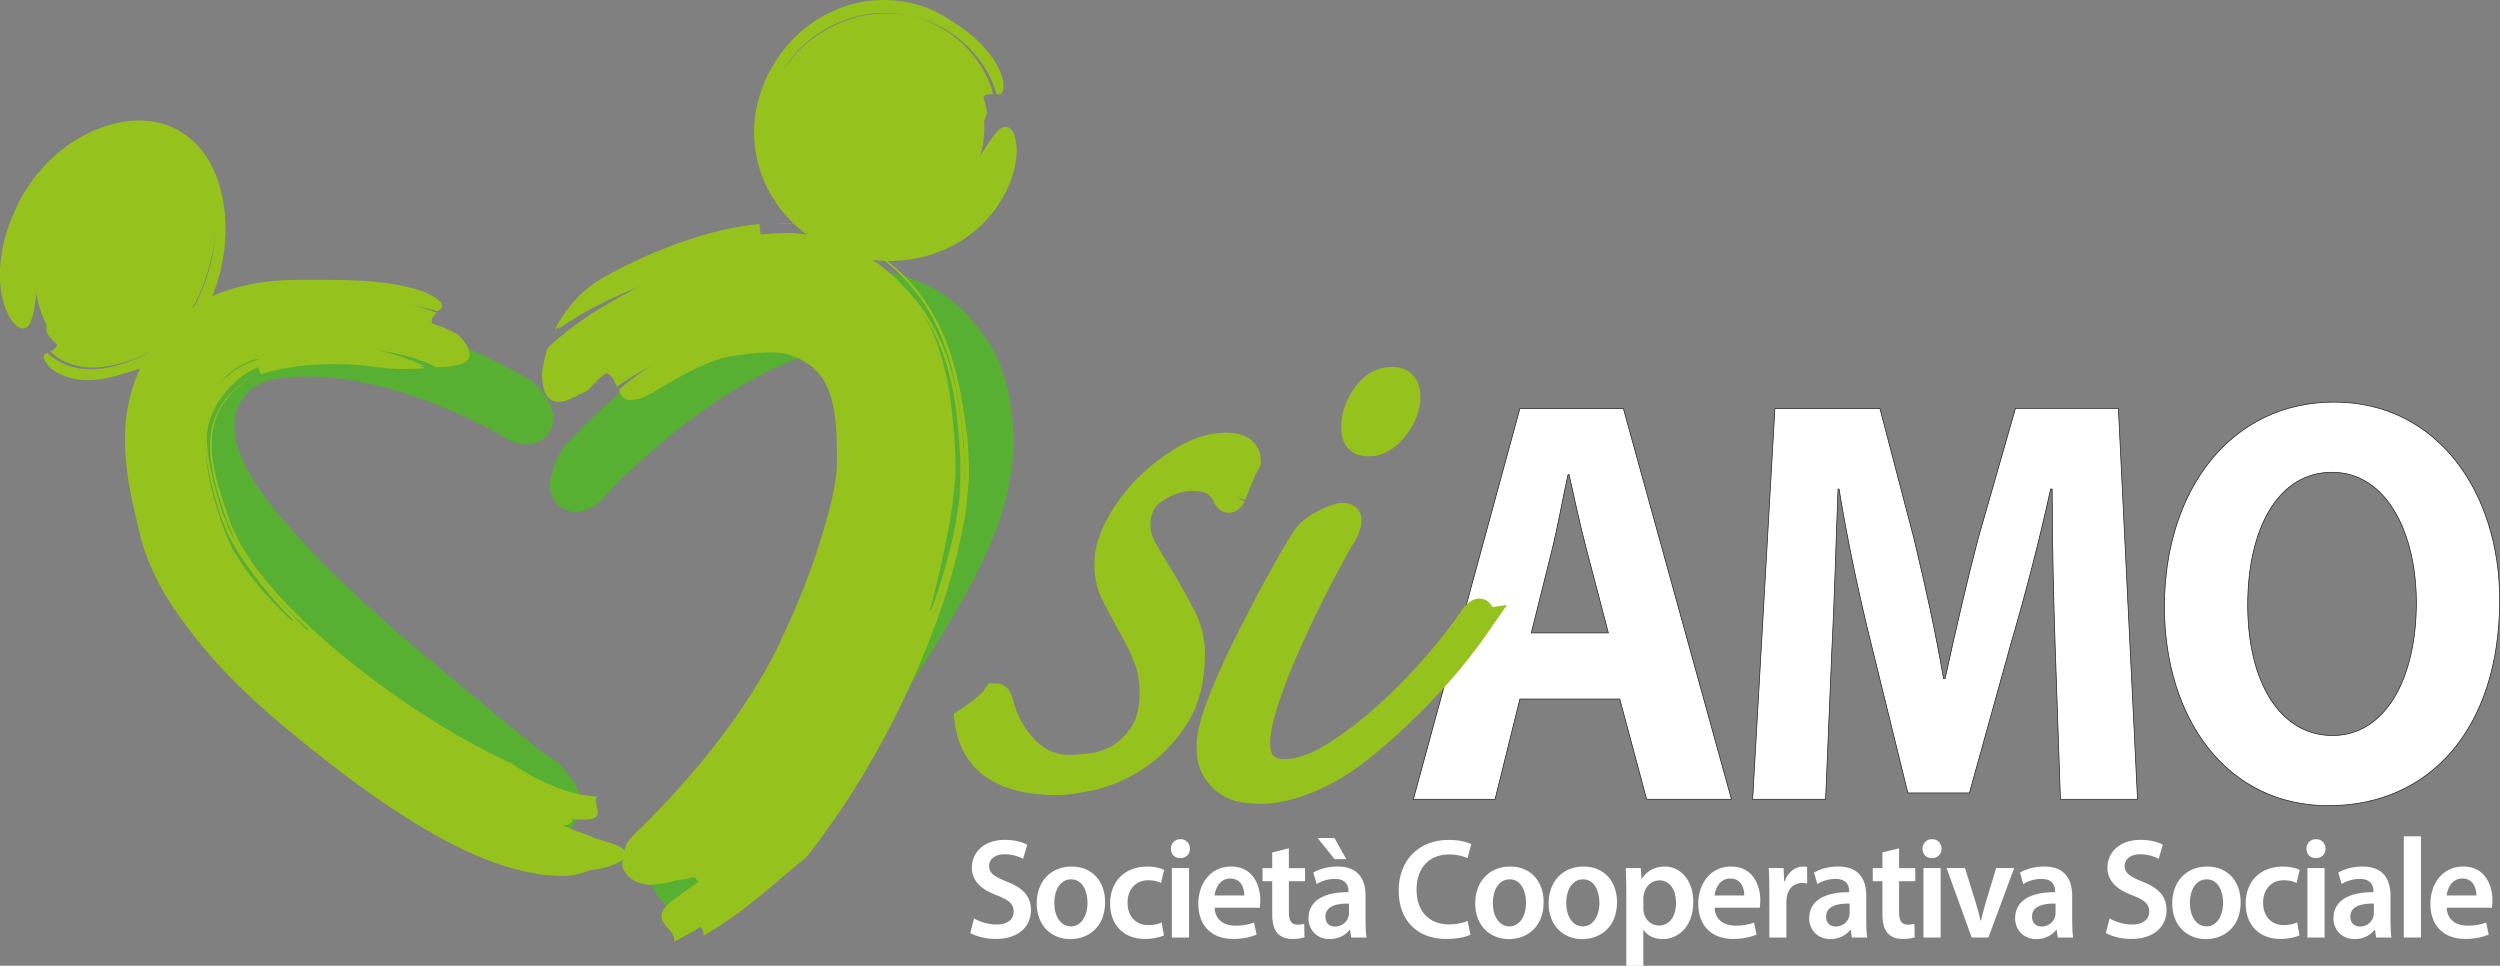 <?xml version="1.0" encoding="UTF-8"?>
<svg id="Livello_2" data-name="Livello 2" xmlns="http://www.w3.org/2000/svg" viewBox="0 0 934.24 360.9">
  <rect x="0" y="0" width="934.24" height="360.9" fill="#808080" stroke="none"/>
  <defs>
    <style>
      .cls-1 {
        stroke: #1d1d1b;
        stroke-width: .26px;
      }

      .cls-1, .cls-2 {
        fill: #fff;
      }

      .cls-3, .cls-4 {
        fill: #96c21e;
      }

      .cls-4 {
        stroke: #96c21e;
        stroke-width: 10px;
      }

      .cls-5 {
        fill: #57b031;
      }
    </style>
  </defs>
  <g id="Livello_1-2" data-name="Livello 1">
    <g>
      <path class="cls-1" d="M567.98,261.21l-9.28,37.49h-30.54l39.82-146.05h38.66l40.4,146.05h-31.7l-10.05-37.49h-37.31ZM601.04,236.51l-8.12-30.99c-2.32-8.67-4.64-19.5-6.57-28.17h-.39c-1.93,8.67-3.87,19.72-5.99,28.17l-7.73,30.99h28.8Z"/>
      <path class="cls-1" d="M768.05,242.79c-.58-17.55-1.16-38.79-1.16-60.02h-.58c-4.06,18.63-9.47,39.44-14.5,56.56l-15.85,56.99h-23l-13.92-56.56c-4.25-17.12-8.7-37.92-11.79-56.99h-.39c-.77,19.72-1.35,42.25-2.32,60.46l-2.32,55.47h-27.26l8.31-146.05h39.24l12.76,48.75c4.06,16.9,8.12,35.1,11.02,52.22h.58c3.67-16.9,8.12-36.19,12.37-52.44l13.92-48.54h38.47l7.15,146.05h-28.8l-1.93-55.91Z"/>
      <path class="cls-1" d="M934.11,224.16c0,47.89-25.9,76.92-63.99,76.92s-61.28-32.72-61.28-74.33c0-43.77,24.94-76.49,63.41-76.49s61.86,33.59,61.86,73.89ZM839.96,226.11c0,28.6,11.99,48.75,31.7,48.75s31.32-21.24,31.32-49.62c0-26.22-11.21-48.75-31.51-48.75s-31.51,21.24-31.51,49.62Z"/>
    </g>
    <path class="cls-4" d="M460.7,185.07c-.99,1.87-1.82,2.06-2.48.57-1.99-4.84-6.14-7.24-12.44-7.24-4.64,0-9.28,1.49-13.93,4.45-4.65,2.98-6.96,7.44-6.96,13.38,0,2.98.82,5.95,2.49,8.91,1.65,2.99,3.98,6.9,6.96,11.72,2.65,4.45,5.13,8.92,7.46,13.38,2.31,4.45,3.48,9.12,3.48,13.93,0,9.67-1.98,17.57-5.97,23.71-3.98,6.13-8.71,11.07-14.17,14.78-5.48,3.73-11.04,6.21-16.67,7.53-5.64,1.3-10.11,1.95-13.43,1.95-20.23,0-31.33-7.63-33.32-22.87,1.66-1.12,3.56-2.5,5.73-4.18,2.15-1.66,3.72-3.25,4.71-4.74.67,0,1.16.74,1.5,2.23,1.66,6.69,4.8,12.46,9.46,17.29,4.64,4.83,10.11,7.24,16.41,7.24,2.65,0,5.79-.27,9.45-.82,3.64-.57,7.04-1.87,10.19-3.91,3.15-2.03,5.89-4.92,8.21-8.64,2.32-3.71,3.48-8.72,3.48-15.04,0-4.84-.83-9.29-2.49-13.38-1.67-4.09-3.48-7.82-5.47-11.16-1.99-3.71-3.98-7.44-5.98-11.15-1.98-3.71-2.98-7.8-2.98-12.27s1.41-9.28,4.23-14.49c2.8-5.2,6.38-9.94,10.69-14.22,4.3-4.26,9.03-7.9,14.18-10.88,5.14-2.96,10.2-4.45,15.17-4.45,5.29,0,7.96,1.85,7.96,5.58-.99,1.86-1.99,4-2.98,6.4-1,2.43-1.83,4.57-2.5,6.41Z"/>
    <path class="cls-4" d="M552.54,232.64c-6.83,9.91-14.67,19.33-23.5,28.25-8.82,8.96-16.95,16.14-24.36,21.57-5.7,4.15-11.54,7.34-17.52,9.58-5.98,2.23-11.38,3.34-16.23,3.34-1.71,0-3.7-.16-5.98-.47-2.28-.32-4.34-1.11-6.19-2.4-1.86-1.27-3.42-2.95-4.7-5.03-1.28-2.07-1.92-4.87-1.92-8.39,0-4.14,1.42-9.82,4.27-16.99,2.84-7.18,6.19-14.6,10.04-22.28,3.84-7.65,7.69-15,11.54-22.02,3.85-7.03,6.9-12.29,9.18-15.81,1.43-2.55,3.91-4.71,7.47-6.46,3.57-1.75,5.92-2.63,7.05-2.63,1.42,0,2.13.48,2.13,1.42,0,.65-.21,1.62-.64,2.89-.43,1.28-.93,2.23-1.5,2.87-3.7,6.39-7.48,13.41-11.32,21.07-3.85,7.67-7.34,15.09-10.47,22.27-3.13,7.19-5.62,13.81-7.48,19.88-1.85,6.06-2.77,10.85-2.77,14.37,0,3.84.92,6.63,2.77,8.37,1.85,1.76,4.34,2.64,7.48,2.64,5.7,0,11.96-2.15,18.81-6.47,6.83-4.31,13.6-9.49,20.29-15.57,6.68-6.06,12.88-12.45,18.58-19.15,5.7-6.7,10.11-12.46,13.24-17.25,1.42-1.58,2.21-1.98,2.35-1.19.14.79-.07,2-.63,3.59ZM525.82,148.34c0,3.82-1.5,7.66-4.49,11.49-2.99,3.82-6.34,5.74-10.03,5.74-3.42,0-5.13-1.92-5.13-5.74,0-4.15,1.35-8.14,4.06-11.96,2.7-3.84,6.05-5.76,10.04-5.76,3.69,0,5.55,2.07,5.55,6.23Z"/>
    <g>
      <path class="cls-5" d="M264.77,339.39h-.88c-7.43-.29-11.72-1.57-14.4-4.32-3.24-3.33-4.4-7.62-3.26-12.06.53-2.01,1.52-4.42,3.05-7.4,1.52-2.98,3.01-5.08,4.6-6.53,8.16-10.45,16.9-22.45,25.98-35.66,9.29-13.53,18.08-27.02,26.15-40.14,8.03-13.05,15.08-25.77,20.96-37.81,5.75-11.78,9.71-21.8,11.77-29.78,2.13-8.28,2.72-15.27,1.74-20.82-.92-5.26-2.76-9.24-5.65-12.2-4.17-4.31-9.21-6.4-15.38-6.4-1.74,0-3.61.17-5.55.52-10.17,1.76-20.95,5.64-32.06,11.58-11.33,6.03-22.46,13.51-33.1,22.25-10.66,8.76-19.34,16.91-25.82,24.24l-.4.46-.49.36c-1.83,1.41-4.06,2.85-6.74,2.85-2.05,0-3.98-.88-5.3-2.41-1-1.18-2.1-3.24-1.62-6.44.45-2.86,1.64-6.06,3.67-9.85l.4-.73.56-.61c14.59-15.57,30.35-28.9,46.82-39.64,16.53-10.78,31.36-18.28,44.08-22.29,6.16-1.92,12.24-2.87,18.09-2.87,4.13,0,8.24.48,12.21,1.43,9.68,2.28,17.96,6.9,24.62,13.73,2.3,2.36,4.82,5.49,7.51,9.29,2.95,4.14,5.27,9.32,6.9,15.38,1.54,5.74,2.47,12.21,2.74,19.23.28,7.12-.76,15.29-3.08,24.25-2.69,10.45-8.17,22.9-16.27,37.01-7.85,13.68-16.63,27.6-26.08,41.35-9.31,13.56-18.6,26.57-27.59,38.71-9.1,12.27-15.96,21.02-20.97,26.75-4.32,5.61-10.27,8.58-17.2,8.58Z"/>
      <path class="cls-5" d="M264.77,342.14h-.87c-8.3-.32-13.16-1.86-16.37-5.15-3.94-4.05-5.34-9.25-3.95-14.67.57-2.18,1.63-4.8,3.26-7.97,1.66-3.24,3.36-5.63,5.2-7.3,7.74-9.97,16.45-21.92,25.57-35.18,9.34-13.61,18.12-27.08,26.06-40.03,8.04-13.09,15.06-25.73,20.83-37.58,5.68-11.66,9.58-21.5,11.58-29.25,2.04-7.9,2.61-14.52,1.7-19.66-.82-4.69-2.42-8.21-4.91-10.76-4.71-4.87-10.86-6.45-18.47-5.1-9.93,1.73-20.44,5.53-31.25,11.3-11.16,5.92-22.14,13.31-32.65,21.95-10.55,8.68-19.14,16.73-25.51,23.93l-.83.85c-2.51,1.92-5.33,3.75-8.86,3.75-2.84,0-5.52-1.22-7.38-3.35-1.39-1.63-2.89-4.44-2.26-8.64.5-3.16,1.79-6.67,3.96-10.73l1.37-1.91c14.73-15.72,30.65-29.2,47.33-40.07,16.74-10.92,31.81-18.52,44.76-22.61,10.92-3.39,21.74-3.89,31.77-1.49,10.18,2.4,18.92,7.27,25.93,14.49,2.39,2.46,5.01,5.69,7.79,9.62,3.13,4.4,5.59,9.87,7.3,16.25,1.6,5.98,2.56,12.66,2.83,19.84.3,7.39-.77,15.82-3.16,25.05-2.75,10.67-8.32,23.36-16.55,37.68-7.9,13.78-16.72,27.75-26.19,41.53-9.08,13.24-18.39,26.28-27.64,38.79-9.25,12.46-16.16,21.26-21.12,26.92-4.74,6.18-11.45,9.52-19.27,9.52ZM319.45,123.51c6.96,0,12.63,2.37,17.35,7.24,3.28,3.36,5.37,7.83,6.38,13.65,1.04,5.91.44,13.31-1.78,21.98-2.09,8.11-6.12,18.3-11.96,30.29-5.86,12.01-12.95,24.81-21.09,38.05-8,13.02-16.82,26.57-26.22,40.26-9.18,13.35-17.95,25.39-26.08,35.79-1.65,1.57-2.96,3.45-4.32,6.09-1.44,2.81-2.37,5.06-2.83,6.84-.91,3.53-.02,6.8,2.57,9.46,2.13,2.18,5.88,3.23,12.54,3.49h.77c6.05,0,11.25-2.6,15.03-7.51,4.97-5.68,11.79-14.37,20.94-26.71,9.21-12.45,18.47-25.44,27.53-38.62,9.38-13.67,18.12-27.51,25.95-41.16,7.99-13.91,13.37-26.12,15.99-36.32,2.26-8.71,3.26-16.61,3-23.46-.26-6.78-1.16-13.05-2.66-18.63-1.54-5.75-3.73-10.62-6.48-14.5-2.62-3.7-5.06-6.72-7.24-8.97-6.28-6.45-14.11-10.81-23.27-12.97-9.11-2.18-18.9-1.71-28.86,1.39-12.47,3.93-27.08,11.32-43.4,21.97-16.32,10.64-31.9,23.83-46.32,39.22l-.55.77c-1.87,3.5-2.97,6.43-3.37,8.96-.26,1.71.07,3.14,1,4.23.79.91,1.96,1.44,3.21,1.44,1.86,0,3.6-1.15,5.06-2.28l.52-.47c6.56-7.42,15.35-15.68,26.13-24.54,10.8-8.87,22.09-16.45,33.56-22.55,11.33-6.05,22.39-10.04,32.88-11.86,2.06-.37,4.09-.56,6.02-.56Z"/>
    </g>
    <g>
      <path class="cls-5" d="M194.02,315.3c-3.88,0-7.55-1.22-10.89-3.65-3.55-2.28-10.93-8.21-19.45-15.04-5.42-4.35-11.01-8.83-15.04-11.88-10.13-7.69-20.68-16.04-31.35-24.83-10.86-8.94-21.19-18.2-30.71-27.54-9.84-9.67-17.14-18.7-21.66-26.86-3.88-7.01-6.5-13.69-7.77-19.87-1.25-6.04-1.83-11.81-1.72-17.14.09-5.59.97-10.65,2.61-15.03,1.46-3.93,2.93-7.29,4.38-9.92,4.17-7.65,10.2-13.89,17.9-18.56,7.67-4.68,16.46-7.17,26.08-7.41.59,0,1.14-.02,1.71-.02,11.3,0,24.9,2.16,40.43,6.39,16.22,4.41,32.37,11.24,48.01,20.28l.78.46.63.65c2.6,2.73,4.37,5.21,5.39,7.61,1.47,3.51.36,6.04-.43,7.25-1.33,2-3.54,3.14-6.08,3.14-1.3,0-2.71-.3-4.44-.92l-.62-.22-.57-.35c-6.91-4.29-15.86-8.67-26.6-13.02-10.69-4.33-21.55-7.45-32.24-9.3-6-1.04-11.8-1.56-17.25-1.56-4.08,0-8.06.3-11.83.87-7.56,1.18-12.85,4.69-16.16,10.77-1.79,3.27-2.5,7.09-2.18,11.68.33,4.82,2.23,10.4,5.69,16.62,3.35,6.07,8.73,13.3,15.97,21.52,7.44,8.45,15.99,17.14,25.45,25.82,9.51,8.76,19.72,17.63,30.34,26.36,2.62,2.16,5.87,4.85,9.41,7.82,10.71,8.91,23.95,19.94,30.95,25.03,1.77.86,3.56,2.3,5.57,4.47,1.96,2.14,3.38,3.98,4.29,5.62,2.03,3.68,1.99,7.83-.12,11.68-1.69,3.09-5.07,5.41-11.32,7.75-2.41.91-4.8,1.35-7.13,1.35Z"/>
      <path class="cls-5" d="M194.02,318.05c-4.49,0-8.7-1.41-12.5-4.18-3.43-2.19-10.53-7.89-18.75-14.47l-.81-.65c-5.4-4.33-10.97-8.8-14.97-11.83-10.24-7.77-20.81-16.15-31.44-24.9-10.94-9.01-21.33-18.33-30.88-27.7-10.04-9.86-17.49-19.1-22.14-27.49-4.02-7.26-6.73-14.2-8.06-20.64-1.29-6.25-1.89-12.22-1.78-17.75.1-5.89,1.04-11.26,2.79-15.94,1.52-4.09,3.05-7.56,4.54-10.28,4.4-8.07,10.76-14.66,18.89-19.6,8.07-4.93,17.31-7.56,27.43-7.8l1.77-.02c11.51,0,25.36,2.18,41.15,6.49,16.42,4.47,32.79,11.39,48.66,20.55l2.02,1.59c2.84,2.97,4.78,5.73,5.93,8.43,1.97,4.67.44,8.16-.66,9.83-1.87,2.79-4.91,4.38-8.38,4.38-1.61,0-3.31-.34-5.37-1.08l-1.71-.82c-6.77-4.2-15.58-8.51-26.18-12.81-10.49-4.24-21.14-7.32-31.68-9.14-10.05-1.75-19.51-2-28.21-.69-6.74,1.05-11.24,4.03-14.15,9.37-1.53,2.79-2.14,6.12-1.85,10.18.31,4.44,2.11,9.64,5.35,15.47,3.24,5.87,8.5,12.95,15.63,21.04,7.41,8.43,15.91,17.04,25.24,25.61,9.39,8.66,19.56,17.49,30.22,26.27,2.62,2.15,5.88,4.86,9.43,7.83l.67.56c10.4,8.65,23.35,19.43,30.12,24.36,1.66.75,3.69,2.36,5.97,4.82,2.19,2.39,3.67,4.34,4.67,6.15,2.51,4.53,2.47,9.61-.11,14.33-2.03,3.72-5.85,6.42-12.77,9.01-2.69,1.01-5.41,1.52-8.09,1.52ZM108.11,120.31l-1.71.02c-9.08.22-17.4,2.58-24.64,7.01-7.3,4.43-12.99,10.32-16.93,17.53-1.37,2.49-2.78,5.71-4.21,9.56-1.54,4.1-2.36,8.85-2.45,14.12-.1,5.14.46,10.69,1.66,16.54,1.22,5.9,3.74,12.33,7.49,19.09,4.4,7.92,11.53,16.74,21.18,26.23,9.44,9.26,19.71,18.47,30.52,27.38,10.58,8.7,21.1,17.03,31.27,24.76,4.03,3.06,9.65,7.56,15.09,11.93l.81.64c8.1,6.49,15.09,12.1,18.41,14.22,4.81,3.49,10.11,4.09,15.57,2.05,5.58-2.1,8.54-4.04,9.88-6.49,1.67-3.06,1.71-6.18.13-9.04-.78-1.41-2.06-3.07-3.91-5.09-1.79-1.93-3.29-3.16-4.74-3.86-7.35-5.29-20.37-16.13-30.83-24.83l-.68-.57c-3.54-2.96-6.78-5.65-9.4-7.8-10.74-8.84-20.99-17.75-30.45-26.47-9.48-8.69-18.11-17.45-25.65-26.02-7.39-8.38-12.87-15.79-16.31-22-3.63-6.53-5.66-12.5-6.03-17.75-.36-5.14.46-9.46,2.52-13.2,3.74-6.86,9.68-10.84,18.14-12.17,9.33-1.4,19.35-1.14,29.98.71,10.92,1.89,21.95,5.08,32.8,9.47,10.89,4.41,19.98,8.86,27.02,13.23l-.26,2.9.93-2.59c3.9,1.38,6,.8,7.31-1.16.59-.9,1.11-2.45.18-4.65-.88-2.07-2.47-4.29-4.84-6.78l-.81-.63c-15.45-8.93-31.38-15.66-47.35-20-15.33-4.17-28.68-6.29-39.71-6.29Z"/>
    </g>
    <g>
      <path class="cls-3" d="M16.34,119.21c-4.39-10.08-3.88-21.53,1.51-34.37,5.41-12.83,14.18-20.96,26.3-24.37,11.19-3.14,18.98.31,23.37,10.4,4.76,10.91,4.92,22.65.44,35.23-4.47,12.57-13.22,20.69-26.29,24.37-12.12,3.41-20.58-.35-25.34-11.26Z"/>
      <path class="cls-3" d="M27.84,118.31c.19.38.35.87.56,1.19.97,1.62,2.07,2.48,4.29,2.92,2.21.43,5.24,0,8.56-.99,6.5-2,11.95-5.55,16.19-11.31,3.11-3.84,5.28-9.78,6.19-15.51.92-5.75.38-11.43-1.14-16.46,1.54,6.04,1.46,12.39-.05,18.69-1.57,6.44-4.22,12.43-8.2,16.5-3.94,4.19-9.26,6.7-15.2,7.82-2.77.47-5.31.41-6.8-.24-1.54-.65-2-1.43-2.55-2.69,1.85-.19,2.29-1.28,2.99-1.11.94.52,3.8.49,7.23-.54,3.25-.93,6.04-2.27,8.36-4.07.38.45,1.13,1.34,1.51,1.78,3.21-3.32,5.63-7.11,7.5-11.83,1.98-5.05,3.27-10.1,3.4-15.08.21-4.79-1.01-10.37-3.12-14.22-2.29-3.52-3.32-3.63-6.97-2.85.54.26.26.76.19,1.16l-.1.02.1-.02c-.07.34.05.58.73.57-.68,0-.8-.23-.73-.57,1.64-.17,2.44.01,2.93.24.5.24,1.27.82,2.13,2.35.79,1.34,1.84,4.01,2.37,6.15.58,2.26.88,4.56.92,6.9.08,4.67-.91,9.51-2.82,14.37-1.8,4.56-4.26,8.11-7.51,10.6,2.43-2.04,4.45-4.61,5.97-7.88,1.51-3.14,2.79-7.5,3.31-11.08.51-3.74.48-7.37-.28-10.86-.66-3.31-2.37-7.56-3.47-8.76-1.33-1.25-.81-1.05-2.89-1.19-1.88,0-5.97,1.16-8.81,2.74-5.88,3.07-10.14,8.58-13.2,16.51-.53,1.35-1.43,4.03-1.72,5.34-3.08,4.83-3.84,10.27-2.43,14.99-1.58-.22-3.45,1.34-5.11,1.69-1.52.33-3.68-.92-3.51-7.6-.59.02-1.76.06-2.35.08-1.29,7.01-1.68,12.95-3.57,15.55-1,1.09-2.24,1.68-3.94.54-1.69-1.07-3.75-3.72-5.27-8.42-3.33-10.79-1.02-23.78,3.76-34.35,4.62-11.15,14.19-22.74,26.38-28.96,4.45-2.22,8.68-3.82,14.04-4.84,5.26-.95,12.08-.96,18.73,2,6.64,2.95,11.53,8.46,14.11,13.36,2.75,5.16,3.83,9.1,4.79,13.96,2.36,13.06.14,26.46-4.86,37.84-2.65,5.99-6.55,11.88-11.69,16.42-5.08,4.61-11.15,7.7-17.02,9.36-4.16,1.26-9.82,3.42-16.55,3.54-6.72.27-13.47-2.96-15.13-5.42-2.79-3.13-1.73-4.18-.46-4.82,2.9,2.75,6.77,4.77,10.69,5.62,3.92.82,7.74.66,11.21.06,6.84-1.29,13-3.65,18.84-7.58,7.16-4.64,12.84-11.75,16.2-19.39,3.31-7.42,5.58-15.45,5.83-24.18-.48,8.54-2.74,16.45-6.01,23.84-3.3,7.6-8.82,14.86-16.02,19.73-5.89,3.8-12.08,5.96-18.78,7.05-6.6,1.18-15.31-.13-20.82-5.67,1.23-.54,2.34-1.25,2.49-2.63,0,0-.73-.64-1.57-1.51-.81-.89-1.7-2.03-2.2-2.84-1.18-8.1,4.16-7.22,7.71-6.56.81.28,1.76.41,2.63.53Z"/>
    </g>
    <g>
      <path class="cls-3" d="M367.84,47.8c0,19.6-15.89,35.5-35.49,35.5s-35.5-15.9-35.5-35.5,15.89-35.5,35.5-35.5,35.49,15.89,35.49,35.5Z"/>
      <path class="cls-3" d="M356.23,43.17c.03-.67-.07-1.33-.09-2-.71-6.15-4.55-12.04-10.12-15.69-5.54-3.7-12.75-5.24-20.16-4.09-5.23.59-10.67,3.47-14.45,7.86-3.9,4.32-6.06,9.9-6.69,15.2,1.81-12.63,13.42-23.22,25.95-23.08,12.57-.59,23.4,9.86,23.62,20.27-2-1.55-3.81-3.02-5.19-5.07-2.9-5.31-8.44-9.23-14.6-10.09.06-.63.18-1.85.24-2.47-9.84-.1-19.19,4.44-24.21,12.97-5.11,8.22-3.9,20.86,4.33,27.08-.23-.75.44-.77.82-.95.03.03.09.1.09.1,0,0-.06-.06-.09-.1.34-.14.5-.4-.28-1.22.78.82.62,1.08.28,1.22-6.62-6.52-8-17.25-3.82-25.14,4.03-8.06,13.2-12.89,21.92-11.56-6.82-.83-13.74,2-18.22,7.25-4.42,5.19-6.23,12.52-4.48,19.16,1.55,6.6,6.56,12.28,12.83,14.86,6.26,2.49,13.87,2.06,19.66-1.68,1.06-.53,2.86-2.08,3.72-2.88,4.67-2,8.15-6.8,8.7-12.03,1.44.91,3.92.19,5.67.57,1.61.32,3.22,2.56,0,8.98.57.25,1.71.75,2.29,1,4.45-6.29,7.32-12.07,10.31-13.84,1.43-.64,2.91-.71,4.04,1.18,1.14,1.82,2.11,5.38,1.38,10.78-1.58,12.11-10.48,25.4-24.07,32.24-13.56,7-30.51,7.27-44.47,1.19-10.19-4.31-18.79-12.28-24-22.18-5.27-9.92-6.68-21.74-4.06-32.44,3.6-14.76,14.02-28.15,28.15-34.39,14-6.58,30.84-5.17,42.7,2.59,4.37,2.61,10.2,6.58,14.35,11.49,4.24,4.82,6.66,10.27,6.65,12.94.43,3.71-.91,4.16-2.45,4.12-4.26-14.73-17.13-26.3-32.08-29.35-18.19-4.49-39.33,4.48-48.86,22.1,9.72-16.92,30.18-26.23,48.86-22.1,14.87,3.37,27.05,15.11,30.78,29.27-1.39-.12-2.8-.1-3.7,1.05,0,0,1.21,3.9,1.38,5.94-2.33,8.44-7.12,5.45-10.28,3.03-.73-.64-1.56-1.36-2.39-2.08Z"/>
    </g>
    <g>
      <path class="cls-3" d="M162.54,136.72c-1.11-.61-2.05-1.38-3.32-1.92-11.34-5.31-25.87-7.52-39.9-7.54-7.06.03-14.24.57-20.94,2.02-1.59.43-3.2.86-4.83,1.29-1.38.6-3,1.06-4.27,1.69-2.17,1.02-5.28,3.22-7.75,5.43-7.48,5.99-11.42,15.35-11.1,26.08.24,10.5,3.85,22.63,7.43,32.72-3.92-12.21-7.49-25.81-6.38-37.04.53-5.69,2.23-10.82,5.21-15.28,1.52-2.21,3.28-4.3,5.37-6.2.91-1.03,2.19-1.82,3.29-2.73,1.17-1.01,2.25-1.68,3.22-2.12,8.72-4.6,22.73-5.6,35.02-4.84,12.5.93,25.24,3.64,34.78,8.51-4.53.04-9.98.03-16.26-1.1-15.04-3.11-32.25-3.4-45.01.04-.21-.68-.63-2.01-.84-2.68-4.9,1.91-6.78,3.1-10.75,6.6-3.26,3.15-5.79,6.43-7.51,10.07-3.51,7.15-3.77,16.68-1.74,27.3.99,5.19,2.45,11.05,4.11,16.46.86,2.29,1.71,4.56,2.56,6.81l3.85,6.95c5.89,9.15,13.19,18.12,22.14,25.94-.87-1.48.23-1.15.8-1.21l.23.24-.23-.24c.5-.05.6-.4-1.38-2.52,1.98,2.12,1.88,2.48,1.38,2.52-8.27-8.13-15.11-16.97-20.85-25.76l-3.72-6.63c-.98-2.17-1.64-4.27-2.55-6.38-1.71-4.98-3.27-10.95-4.36-15.88-2.25-10.25-2.31-19.43.79-26.19,1.55-3.41,3.66-6.52,6.91-9.29,1.4-1.28,3.64-3.02,4.93-3.71,1.02-.67,2.95-1.32,4.8-2.03-1.25.62-3.14,1.05-3.92,1.66l-1.5.79-2.01,1.6c-2.78,2.08-4.75,4.46-6.53,6.86-3.24,4.88-4.67,10.6-4.41,17.75.32,7.16,2.26,15.11,4.9,23.84l1,3.3,1.01,2.42c.72,1.63,1.15,3.23,2.03,4.92,2.12,3.39,3.54,6.86,6.21,10.24,9.48,13.69,22.13,26.59,35.67,38.43,13.62,11.82,28.44,22.8,44.1,32.17,2.68,1.54,8.01,4.8,10.76,6.02,9.68,7.58,21.41,13.07,31.07,14.02-1.44,1.53.3,4.52-.14,6.49-.25.98-1.13,1.7-3.52,1.84-1.19.07-2.76,0-4.79-.26-2.02-.47-4.49-1.33-7.47-2.41-.22.67-.67,2.01-.89,2.68,3.02,1.3,5.72,2.95,8.33,4.03,2.62,1.04,5.02,2.13,7.16,3.2,4.39,1.56,8.08,2.86,9.89,4.41,1.31,1.34,1.9,3.14-1.31,4.71-1.55.79-3.88,1.57-7.09,2.19-3.22.61-6.38.25-10.72,0-18.38-2.44-35.23-11.16-51.63-21.38-16.35-10.36-31.99-22.67-46.77-34.92-10.63-9.08-20.91-18.68-30.1-29.92-9.05-11.27-18.02-23.37-22.55-40.34-2.04-8.87-4.8-18.99-5.56-30.46-.87-11.26.79-24.84,7.55-36.12,3.14-5.76,7.54-10.38,11.97-14.56,2.4-1.89,4.47-3.68,7.23-5.48,3.02-1.86,6.12-3.54,8.95-4.47,11.58-4.26,21.96-4.89,32.01-4.77,7.27,0,17.12-.14,26.12.79,8.97.81,17.17,2.98,20.46,5.01,4.9,2.62,4.52,4.2,3.2,5.48-11.29-4.03-22.65-5.86-34.05-6.6-11.41-.67-22.83-.31-34.44,2.02-6.97,1.4-14.87,3.79-21.54,8.82-6.13,4.34-11.77,10.22-15.78,17.3-4.06,7.06-6.22,15.19-6.78,22.99-.59,7.84.25,15.34,1.48,22.42-1.07-6.95-1.78-14.33-1.22-22.04.55-7.67,2.63-15.71,6.59-22.78,3.89-7.12,9.5-13.01,15.61-17.49,6.54-5.11,14.59-7.72,21.64-9.22,11.61-2.17,22.94-2.3,34.17-1.42,11.21.95,22.32,2.94,33.17,7.03-1.28,1.08-2.46,2.26-1.63,4.03,0,0,1.6.56,3.6,1.26,1.94.91,4.3,1.89,5.81,2.73,2.59,2.51,3.9,4.62,4.18,6.38.36,1.66-.03,2.7-.8,3.43-1.7,1.42-4.32,1.72-7.1,1.98-1.51,0-2.77-.08-4.73.04Z"/>
      <path class="cls-3" d="M162.92,137.29c-1.15-.55-2.12-1.27-3.42-1.73-11.61-4.69-26.25-6.12-40.25-5.38-7.05.41-14.19,1.33-20.81,3.14-1.57.51-3.15,1.03-4.76,1.55-1.35.67-2.94,1.22-4.18,1.92-2.11,1.13-5.09,3.5-7.44,5.84-7.14,6.38-10.57,15.95-9.68,26.64.8,10.48,5.07,22.39,9.19,32.27-4.57-11.98-8.87-25.36-8.37-36.64.23-5.71,1.64-10.93,4.38-15.54,1.4-2.29,3.04-4.47,5.02-6.48.85-1.08,2.09-1.94,3.14-2.9l1.62-1.41,1.48-.88c8.46-5.06,22.4-6.81,34.71-6.71,12.53.26,25.4,2.27,35.2,6.63-4.52.29-9.97.57-16.3-.22-15.19-2.3-32.39-1.66-44.95,2.46-.25-.67-.74-1.97-.98-2.63-4.79,2.17-6.6,3.46-10.37,7.17-3.08,3.32-5.43,6.74-6.95,10.46-3.12,7.34-2.87,16.87-.27,27.35,1.27,5.13,3.04,10.9,4.99,16.22.98,2.24,1.95,4.46,2.92,6.66l4.22,6.73c6.38,8.82,14.15,17.38,23.51,24.71-.95-1.43.17-1.16.73-1.26l.24.23-.24-.23c.5-.07.58-.43-1.52-2.45,2.09,2.01,2.02,2.37,1.52,2.45-8.7-7.67-16-16.14-22.21-24.6l-4.08-6.42c-1.1-2.12-1.87-4.18-2.89-6.23-1.98-4.88-3.85-10.76-5.21-15.62-2.8-10.11-3.35-19.27-.63-26.2,1.37-3.49,3.31-6.71,6.4-9.65,1.33-1.36,3.47-3.21,4.72-3.97.98-.72,2.87-1.48,4.68-2.28-1.22.68-3.08,1.22-3.82,1.87l-1.45.87-1.92,1.71c-2.66,2.22-4.51,4.71-6.15,7.2-2.97,5.05-4.09,10.84-3.45,17.97.7,7.13,3.07,14.96,6.17,23.54l1.17,3.24,1.14,2.37c.81,1.59,1.32,3.16,2.3,4.8,2.29,3.27,3.91,6.66,6.76,9.89,10.21,13.16,23.54,25.36,37.69,36.45,14.24,11.07,29.63,21.23,45.77,29.74,2.76,1.4,8.26,4.36,11.07,5.44,10.07,7.05,22.09,11.9,31.78,12.33-1.36,1.6.54,4.5.21,6.49-.2.99-1.04,1.76-3.42,2.02-1.19.13-2.76.14-4.79,0-2.04-.37-4.55-1.09-7.59-2-.19.68-.56,2.04-.74,2.73,3.08,1.14,5.87,2.64,8.53,3.58,2.67.9,5.13,1.85,7.32,2.81,4.47,1.32,8.22,2.42,10.11,3.87,1.38,1.27,2.06,3.04-1.05,4.77-1.5.87-3.79,1.78-6.96,2.56-3.18.79-6.35.6-10.7.57-18.48-1.45-35.77-9.25-52.71-18.57-16.89-9.46-33.17-20.91-48.59-32.35-11.1-8.49-21.89-17.52-31.67-28.26-9.65-10.77-19.26-22.36-24.7-39.07-2.52-8.75-5.82-18.71-7.19-30.12-1.47-11.19-.54-24.84,5.6-36.47,2.83-5.92,6.97-10.77,11.17-15.19,2.3-2.02,4.27-3.92,6.92-5.87,2.92-2.02,5.92-3.87,8.7-4.95,11.33-4.87,21.67-6.06,31.71-6.48,7.26-.38,17.09-1.06,26.13-.62,9,.33,17.3,2.05,20.7,3.9,5.03,2.35,4.74,3.95,3.49,5.3-11.49-3.42-22.93-4.63-34.35-4.75-11.43-.06-22.82.91-34.28,3.87-6.88,1.77-14.65,4.58-21.04,9.96-5.89,4.67-11.2,10.84-14.82,18.13-3.67,7.27-5.39,15.5-5.53,23.32-.16,7.86,1.08,15.31,2.68,22.31-1.44-6.88-2.55-14.22-2.4-21.94.13-7.69,1.78-15.83,5.35-23.1,3.5-7.32,8.78-13.51,14.64-18.31,6.26-5.46,14.16-8.49,21.12-10.37,11.48-2.79,22.79-3.53,34.04-3.25,11.24.34,22.44,1.74,33.5,5.23-1.22,1.15-2.33,2.39-1.41,4.11,0,0,1.63.47,3.67,1.06,1.98.8,4.4,1.66,5.95,2.41,2.72,2.37,4.14,4.41,4.52,6.15.45,1.64.12,2.7-.61,3.47-1.62,1.51-4.22,1.95-6.98,2.37-1.51.08-2.77.07-4.72.29Z"/>
    </g>
    <g>
      <path class="cls-3" d="M204.63,130.03c1.63-1.45,3.26-3.12,4.87-4.28,7.31-6.1,14.52-10.51,21.9-14.68,7.38-4.13,14.88-7.79,22.88-10.86,8-3.08,16.33-5.77,25.78-7.22,2.45-.24,4.91-.48,7.41-.73,2.74.03,5.29-.08,8.2.23,6.5.79,10.89,2.33,15.84,4.42,6.76,2.97,13.6,7.55,19.18,13.38,5.63,5.81,9.84,12.79,12.72,19.73,2.9,6.96,4.64,13.91,5.9,20.46.63,3.29,1.12,6.47,1.56,9.53.44,3.02.86,5.83.95,9.62,0-4.54-.41-7.51-.79-11.22-.38-3.58-.9-7.33-1.54-11.13-1.37-7.62-3.53-15.73-7.59-23.7-3.99-7.94-10.26-15.63-18.09-21.03-3.89-2.68-8.04-4.89-12.25-6.55-2.11-.99-4.21-1.48-6.33-2.17l-3.2-.94-3.92-.65c-10.39-1.35-18.66.1-26.68,1.69-7.91,1.75-15.28,4.19-22.53,6.84-14.37,5.75-27.89,12.03-41.56,22.57,3.26-6.75,8.41-13.3,15.9-18.31,9.27-5.48,18.62-9.8,28.43-13.48,9.87-3.59,19.95-6.62,32.12-7.86.12,1.06.35,3.14.47,4.18,1.94-.41,4.16-.61,6.45-.69,2.26-.11,4.41-.27,7.14.08,5.66.42,9.19,1.64,13.28,2.72,8.09,2.68,16.23,7.14,22.89,13.4,6.7,6.22,11.58,13.9,14.73,21.38,3.18,7.51,4.87,14.86,5.98,21.73,1.08,7.03,1.67,13.02,2.14,19.56.11,3.9.24,7.87.2,11.71-.37,3.59-.73,7.15-1.1,10.73-2.14,13.79-5.06,26.89-8.52,39.84,1.16-1.61,1.6-.26,2.12.35l-.12.36.12-.36c.45.54.96.49,2.08-2.7-1.12,3.2-1.63,3.25-2.08,2.7,4.43-12.46,7.66-25.56,9.84-39.45l1.04-10.89c.11-3.84-.15-7.99-.31-11.96-.07-2.23-.29-3.48-.46-5l-.57-4.63c-.41-3.17-.88-6.47-1.5-9.89-2.4-13.36-7.21-30.09-20.53-43.66-6.49-6.6-14.64-11.87-22.78-14.95-2.06-.95-4.06-1.47-6.1-2.13-2.16-.6-3.74-1.3-6.71-1.72-5.7-1.11-10.27-1.05-14.94-.98,3.82.02,6.93-.33,11.35.31,2.1.28,4.3.59,6.26.99l4.82,1.38c6.39,1.8,12.96,4.9,19.07,8.83,6.11,4.13,11.56,9.35,15.94,15.12,4.23,5.81,7.42,11.93,9.75,17.92,4.5,11.93,6.1,23.14,7.37,32.74l.46,3.58.28,4.83c.11,3.17.39,6.58.22,9.56-.58,5.68-.77,11.87-1.99,17.02-3.97,21.59-11.05,40.63-19.39,59.27-8.47,18.56-18.39,36.44-30.68,53.78-2.15,2.94-6.3,8.85-8.82,11.7-11.9,9.52-22.11,19.84-38.33,29.26.58-3.47-4.07-5.26-4.99-8.26-.5-1.48-.19-3.19,1.78-5.39.99-1.1,2.39-2.32,4.35-3.71,1.77-1.54,3.93-3.37,6.79-5.47-.71-.78-2.13-2.36-2.84-3.14-3.05,1.65-5.76,3.23-8.57,4-2.83.73-5.36,1.13-7.54,1.25-4.54-.4-7.23-2.17-8.51-4.14-.89-1.05-1.37-2.18-1.41-3.38.08-1.19.31-2.47.39-3.71.17-1.23.42-2.42.81-3.33.39-.87,1.66-2.95,2.95-4.24,6.76-7.23,17.16-19.13,26.67-32.59,9.61-13.53,18.83-29,24.82-44.75,4.54-11.33,8.55-22.87,11.36-33.93,2.91-10.89,5.12-22.05,5.15-29.17-.35-9.15-.92-16.93-2.62-23.12-1.7-6.28-3.95-10.21-7.18-13-1.5-1.56-3.8-2.62-6.21-3.87l-3.95-1.37c-.59-.1-1.19-.49-2.65-.47-5.17-.48-13.27.79-20.81,2.6-5.51,1.56-12.63,5.45-18.66,9.35-6.15,3.87-10.81,7.68-13.93,8.14-3.79,1.32-5.46-.11-6.75-2.38,14.07-12.33,33.99-22.07,52-25.52,2.7-.33,5.51-.69,7.79-.47,2.72.07,3.77.33,6.29,1.12,4.99,1.48,9.07,3.86,12.2,6.82,6.26,5.79,9.27,14.92,10.37,26.42-.67-11.27-3.44-20.73-9.82-26.68-3.15-3.06-7.38-5.4-12.44-6.85-1.35-.53-2.27-.61-3.19-.77-.85-.27-2.08-.26-3.29-.26-2.31-.18-5.18.28-7.9.68-18.11,3-38.1,11.82-52.95,23.63-.97-2.05-1.93-4.24-4.26-4.93,0,0-1.17,1.09-2.64,2.45-1.29,1.49-2.94,3.21-3.88,4.45-5.84,3.21-9.45,5.28-12.66,4.18-2.99-.8-4.77-5.63-4.31-11.29.43-2.49,1.08-5.82,2.05-8.58Z"/>
      <path class="cls-3" d="M205.64,129.44c1.7-1.36,3.42-2.94,5.09-4.01,7.63-5.7,15.06-9.71,22.66-13.48,7.59-3.73,15.28-6.97,23.43-9.61,8.16-2.64,16.61-4.88,26.14-5.82,2.46-.11,4.93-.22,7.44-.33,2.73.18,5.29.21,8.17.67,6.44,1.14,10.74,2.91,15.57,5.26,6.59,3.33,13.18,8.26,18.44,14.38,5.31,6.11,9.14,13.3,11.64,20.38,2.53,7.11,3.89,14.14,4.78,20.76.46,3.32.77,6.52,1.04,9.61.28,3.04.54,5.86.43,9.65.25-4.54,0-7.52-.18-11.24-.18-3.6-.5-7.37-.94-11.2-.95-7.69-2.67-15.9-6.3-24.08-3.56-8.15-9.41-16.17-16.94-21.97-3.74-2.88-7.77-5.31-11.89-7.19-2.05-1.1-4.12-1.71-6.2-2.5l-3.14-1.11-3.88-.86c-10.3-1.91-18.64-.91-26.74.24-7.99,1.32-15.48,3.36-22.87,5.62-14.66,4.97-28.5,10.51-42.72,20.3,3.62-6.56,9.11-12.83,16.86-17.42,9.55-4.98,19.12-8.79,29.11-11.93,10.05-3.05,20.28-5.53,32.5-6.12.06,1.07.18,3.15.24,4.2,1.96-.3,4.18-.38,6.48-.34,2.26,0,4.42-.03,7.13.46,5.62.73,9.08,2.13,13.1,3.42,7.93,3.11,15.82,7.99,22.14,14.6,6.36,6.57,10.82,14.51,13.56,22.14,2.77,7.68,4.06,15.1,4.8,22.03.7,7.08.96,13.1,1.07,19.64-.1,3.9-.18,7.87-.43,11.7-.56,3.57-1.12,7.1-1.67,10.65-2.87,13.66-6.5,26.58-10.65,39.32,1.25-1.55,1.61-.17,2.09.47l-.14.36.14-.36c.42.57.93.54,2.22-2.59-1.29,3.13-1.8,3.16-2.22,2.59,5.09-12.21,9.03-25.11,11.95-38.86l1.63-10.82c.32-3.83.28-7.98.33-11.95.05-2.23-.1-3.49-.19-5.02l-.32-4.66c-.24-3.19-.53-6.51-.96-9.96-1.67-13.47-5.58-30.45-18.16-44.71-6.12-6.94-13.99-12.64-21.95-16.15-2.01-1.06-3.97-1.69-5.98-2.45-2.12-.72-3.66-1.49-6.6-2.07-5.62-1.41-10.2-1.61-14.87-1.79,3.81.23,6.94.04,11.32.92,2.07.39,4.26.83,6.19,1.33l4.73,1.64c6.27,2.14,12.68,5.58,18.57,9.84,5.88,4.45,11.05,9.95,15.12,15.95,3.91,6.03,6.77,12.32,8.77,18.42,3.85,12.16,4.84,23.45,5.59,33.11l.26,3.59.02,4.84c-.06,3.17.03,6.59-.29,9.55-.89,5.64-1.41,11.81-2.9,16.89-5.13,21.34-13.22,39.97-22.56,58.15-9.46,18.07-20.32,35.4-33.53,52.05-2.3,2.82-6.77,8.5-9.44,11.2-12.4,8.87-23.15,18.62-39.85,27.15.76-3.44-3.78-5.47-4.54-8.51-.42-1.5-.02-3.2,2.07-5.28,1.05-1.04,2.51-2.19,4.54-3.47,1.85-1.44,4.1-3.16,7.08-5.1-.67-.82-2-2.47-2.67-3.29-3.13,1.49-5.92,2.91-8.77,3.53-2.87.58-5.41.85-7.59.84-4.52-.64-7.1-2.55-8.28-4.59-.83-1.09-1.26-2.25-1.22-3.45.14-1.18.44-2.45.59-3.68.24-1.22.56-2.39.99-3.29.43-.85,1.82-2.85,3.17-4.08,7.14-6.85,18.16-18.17,28.39-31.11,10.32-12.99,20.36-27.95,27.19-43.35,5.15-11.06,9.77-22.38,13.17-33.27,3.49-10.73,6.3-21.73,6.71-28.86.15-9.17,0-16.95-1.36-23.22-1.35-6.36-3.39-10.4-6.47-13.36-1.42-1.64-3.65-2.82-6-4.2l-3.89-1.58c-.59-.13-1.17-.55-2.62-.62-5.13-.76-13.29.07-20.91,1.48-5.59,1.26-12.9,4.76-19.14,8.33-6.35,3.53-11.21,7.09-14.34,7.38-3.85,1.11-5.44-.41-6.61-2.74,14.71-11.55,35.13-20.21,53.3-22.68,2.71-.19,5.54-.39,7.8-.05,2.71.22,3.75.54,6.23,1.46,4.91,1.74,8.85,4.34,11.82,7.46,5.94,6.11,8.45,15.39,8.93,26.93-.05-11.29-2.31-20.88-8.37-27.16-2.98-3.22-7.07-5.78-12.06-7.51-1.32-.6-2.24-.73-3.15-.94-.83-.32-2.06-.37-3.28-.44-2.29-.3-5.18,0-7.93.26-18.24,2.01-38.68,9.75-54.14,20.74-.86-2.1-1.7-4.34-3.99-5.15,0,0-1.23,1.03-2.77,2.31-1.36,1.42-3.11,3.05-4.12,4.23-6,2.89-9.72,4.76-12.87,3.49-2.94-.97-4.46-5.88-3.7-11.5.56-2.46,1.39-5.75,2.51-8.45Z"/>
    </g>
    <g>
      <path class="cls-2" d="M364.02,343.21c2.07,1.23,5.17,2.29,8.43,2.29,4.09,0,6.36-1.97,6.36-4.9,0-2.72-1.76-4.32-6.21-5.97-5.74-2.13-9.42-5.28-9.42-10.44,0-5.86,4.76-10.34,12.31-10.34,3.78,0,6.57.85,8.38,1.81l-1.55,5.28c-1.24-.69-3.67-1.71-6.93-1.71-4.04,0-5.79,2.24-5.79,4.32,0,2.77,2.02,4.05,6.67,5.92,6.05,2.34,9,5.49,9,10.66,0,5.75-4.24,10.76-13.25,10.76-3.67,0-7.5-1.07-9.42-2.24l1.4-5.43Z"/>
      <path class="cls-2" d="M412.97,337.14c0,9.54-6.52,13.8-12.94,13.8-7.14,0-12.62-5.06-12.62-13.37s5.43-13.75,13.04-13.75,12.52,5.43,12.52,13.32ZM393.98,337.4c0,5.01,2.38,8.79,6.26,8.79,3.62,0,6.16-3.68,6.16-8.9,0-4.05-1.76-8.69-6.11-8.69s-6.31,4.48-6.31,8.79Z"/>
      <path class="cls-2" d="M434.97,349.55c-1.34.64-3.98,1.33-7.14,1.33-7.86,0-12.99-5.17-12.99-13.21s5.17-13.85,14.02-13.85c2.33,0,4.71.53,6.16,1.23l-1.14,4.9c-1.03-.48-2.54-1.01-4.81-1.01-4.86,0-7.76,3.68-7.71,8.42,0,5.33,3.36,8.37,7.71,8.37,2.22,0,3.78-.48,5.02-1.01l.88,4.85Z"/>
      <path class="cls-2" d="M444.69,317.16c0,1.97-1.4,3.52-3.62,3.52s-3.52-1.55-3.52-3.52,1.45-3.57,3.57-3.57,3.52,1.54,3.57,3.57ZM437.92,350.35v-25.95h6.42v25.95h-6.42Z"/>
      <path class="cls-2" d="M453.9,339.21c.16,4.69,3.73,6.71,7.76,6.71,2.95,0,5.07-.43,6.99-1.17l.93,4.53c-2.17.91-5.17,1.6-8.8,1.6-8.17,0-12.99-5.17-12.99-13.11,0-7.19,4.24-13.96,12.31-13.96s10.87,6.93,10.87,12.63c0,1.23-.1,2.18-.21,2.77h-16.87ZM464.98,334.63c.05-2.4-.98-6.34-5.23-6.34-3.93,0-5.59,3.68-5.85,6.34h11.07Z"/>
      <path class="cls-2" d="M481.64,317v7.41h6.05v4.9h-6.05v11.46c0,3.14.83,4.79,3.26,4.79,1.09,0,1.91-.16,2.48-.32l.1,5.01c-.93.37-2.59.64-4.6.64-2.33,0-4.29-.8-5.49-2.13-1.34-1.49-1.97-3.84-1.97-7.25v-12.2h-3.62v-4.9h3.62v-5.86l6.21-1.54Z"/>
      <path class="cls-2" d="M504.92,350.35l-.41-2.88h-.16c-1.55,2.02-4.19,3.46-7.45,3.46-5.07,0-7.92-3.78-7.92-7.73,0-6.55,5.64-9.86,14.95-9.8v-.43c0-1.71-.67-4.53-5.12-4.53-2.48,0-5.07.8-6.78,1.92l-1.24-4.26c1.86-1.17,5.12-2.29,9.11-2.29,8.07,0,10.4,5.28,10.4,10.92v9.38c0,2.34.1,4.64.36,6.23h-5.74ZM498.66,313.16l4.45,7.89h-4.4l-6.31-7.89h6.26ZM504.1,337.67c-4.5-.11-8.8.91-8.8,4.85,0,2.56,1.6,3.73,3.62,3.73,2.54,0,4.4-1.71,4.97-3.57.16-.48.21-1.01.21-1.44v-3.57Z"/>
      <path class="cls-2" d="M549.48,349.29c-1.5.8-4.81,1.6-9,1.6-11.07,0-17.8-7.14-17.8-18.06,0-11.83,7.97-18.97,18.63-18.97,4.19,0,7.19.91,8.49,1.6l-1.4,5.22c-1.66-.75-3.93-1.39-6.83-1.39-7.09,0-12.21,4.58-12.21,13.21,0,7.89,4.5,12.95,12.16,12.95,2.59,0,5.28-.53,6.93-1.33l1.04,5.17Z"/>
      <path class="cls-2" d="M576.85,337.14c0,9.54-6.52,13.8-12.94,13.8-7.14,0-12.62-5.06-12.62-13.37s5.43-13.75,13.04-13.75,12.52,5.43,12.52,13.32ZM557.86,337.4c0,5.01,2.38,8.79,6.26,8.79,3.62,0,6.16-3.68,6.16-8.9,0-4.05-1.76-8.69-6.11-8.69s-6.31,4.48-6.31,8.79Z"/>
      <path class="cls-2" d="M604.27,337.14c0,9.54-6.52,13.8-12.94,13.8-7.14,0-12.62-5.06-12.62-13.37s5.43-13.75,13.04-13.75,12.52,5.43,12.52,13.32ZM585.28,337.4c0,5.01,2.38,8.79,6.26,8.79,3.62,0,6.16-3.68,6.16-8.9,0-4.05-1.76-8.69-6.11-8.69s-6.31,4.48-6.31,8.79Z"/>
      <path class="cls-2" d="M607.74,333.03c0-3.41-.1-6.18-.21-8.63h5.59l.31,4h.1c1.86-2.93,4.81-4.58,8.64-4.58,5.8,0,10.61,5.12,10.61,13.21,0,9.38-5.74,13.91-11.49,13.91-3.16,0-5.8-1.38-7.09-3.46h-.1v13.43h-6.36v-27.87ZM614.11,339.48c0,.64.05,1.23.21,1.81.62,2.66,2.9,4.58,5.59,4.58,4.04,0,6.42-3.46,6.42-8.58,0-4.58-2.17-8.31-6.26-8.31-2.64,0-5.07,1.97-5.69,4.85-.16.53-.26,1.12-.26,1.65v4Z"/>
      <path class="cls-2" d="M640.75,339.21c.16,4.69,3.73,6.71,7.76,6.71,2.95,0,5.07-.43,6.98-1.17l.93,4.53c-2.17.91-5.17,1.6-8.8,1.6-8.18,0-12.99-5.17-12.99-13.11,0-7.19,4.24-13.96,12.31-13.96s10.87,6.93,10.87,12.63c0,1.23-.1,2.18-.21,2.77h-16.87ZM651.83,334.63c.05-2.4-.98-6.34-5.23-6.34-3.93,0-5.59,3.68-5.85,6.34h11.07Z"/>
      <path class="cls-2" d="M661.19,332.77c0-3.52-.05-6.02-.21-8.37h5.54l.21,4.96h.21c1.24-3.68,4.19-5.54,6.88-5.54.62,0,.98.05,1.5.16v6.18c-.52-.11-1.09-.21-1.86-.21-3.05,0-5.12,2.02-5.69,4.96-.1.59-.21,1.28-.21,2.02v13.43h-6.36v-17.58Z"/>
      <path class="cls-2" d="M692.03,350.35l-.41-2.88h-.16c-1.55,2.02-4.19,3.46-7.45,3.46-5.07,0-7.92-3.78-7.92-7.73,0-6.55,5.64-9.86,14.95-9.8v-.43c0-1.71-.67-4.53-5.12-4.53-2.48,0-5.07.8-6.78,1.92l-1.24-4.26c1.86-1.17,5.12-2.29,9.11-2.29,8.07,0,10.4,5.28,10.4,10.92v9.38c0,2.34.1,4.64.36,6.23h-5.74ZM691.2,337.67c-4.5-.11-8.8.91-8.8,4.85,0,2.56,1.6,3.73,3.62,3.73,2.54,0,4.4-1.71,4.97-3.57.16-.48.21-1.01.21-1.44v-3.57Z"/>
      <path class="cls-2" d="M709.68,317v7.41h6.05v4.9h-6.05v11.46c0,3.14.83,4.79,3.26,4.79,1.09,0,1.91-.16,2.48-.32l.1,5.01c-.93.37-2.59.64-4.61.64-2.33,0-4.29-.8-5.48-2.13-1.35-1.49-1.97-3.84-1.97-7.25v-12.2h-3.62v-4.9h3.62v-5.86l6.21-1.54Z"/>
      <path class="cls-2" d="M725.56,317.16c0,1.97-1.4,3.52-3.62,3.52s-3.52-1.55-3.52-3.52,1.45-3.57,3.57-3.57,3.52,1.54,3.57,3.57ZM718.79,350.35v-25.95h6.42v25.95h-6.42Z"/>
      <path class="cls-2" d="M734.31,324.4l4.09,13.16c.72,2.29,1.24,4.37,1.71,6.5h.16c.47-2.13,1.04-4.16,1.71-6.5l3.98-13.16h6.73l-9.62,25.95h-6.26l-9.37-25.95h6.88Z"/>
      <path class="cls-2" d="M768.98,350.35l-.41-2.88h-.16c-1.55,2.02-4.19,3.46-7.45,3.46-5.07,0-7.92-3.78-7.92-7.73,0-6.55,5.64-9.86,14.95-9.8v-.43c0-1.71-.67-4.53-5.12-4.53-2.48,0-5.07.8-6.78,1.92l-1.24-4.26c1.86-1.17,5.12-2.29,9.11-2.29,8.07,0,10.4,5.28,10.4,10.92v9.38c0,2.34.1,4.64.36,6.23h-5.74ZM768.15,337.67c-4.5-.11-8.8.91-8.8,4.85,0,2.56,1.6,3.73,3.62,3.73,2.54,0,4.4-1.71,4.97-3.57.16-.48.21-1.01.21-1.44v-3.57Z"/>
      <path class="cls-2" d="M788.38,343.21c2.07,1.23,5.17,2.29,8.43,2.29,4.09,0,6.36-1.97,6.36-4.9,0-2.72-1.76-4.32-6.21-5.97-5.74-2.13-9.42-5.28-9.42-10.44,0-5.86,4.76-10.34,12.31-10.34,3.78,0,6.57.85,8.38,1.81l-1.55,5.28c-1.24-.69-3.67-1.71-6.93-1.71-4.04,0-5.8,2.24-5.8,4.32,0,2.77,2.02,4.05,6.67,5.92,6.05,2.34,9,5.49,9,10.66,0,5.75-4.24,10.76-13.25,10.76-3.67,0-7.5-1.07-9.42-2.24l1.4-5.43Z"/>
      <path class="cls-2" d="M837.33,337.14c0,9.54-6.52,13.8-12.94,13.8-7.14,0-12.63-5.06-12.63-13.37s5.43-13.75,13.04-13.75,12.52,5.43,12.52,13.32ZM818.34,337.4c0,5.01,2.38,8.79,6.26,8.79,3.62,0,6.16-3.68,6.16-8.9,0-4.05-1.76-8.69-6.11-8.69s-6.31,4.48-6.31,8.79Z"/>
      <path class="cls-2" d="M859.32,349.55c-1.34.64-3.98,1.33-7.14,1.33-7.87,0-12.99-5.17-12.99-13.21s5.17-13.85,14.02-13.85c2.33,0,4.71.53,6.16,1.23l-1.14,4.9c-1.04-.48-2.54-1.01-4.81-1.01-4.86,0-7.76,3.68-7.71,8.42,0,5.33,3.36,8.37,7.71,8.37,2.22,0,3.78-.48,5.02-1.01l.88,4.85Z"/>
      <path class="cls-2" d="M869.05,317.16c0,1.97-1.4,3.52-3.62,3.52s-3.52-1.55-3.52-3.52,1.45-3.57,3.57-3.57,3.52,1.54,3.57,3.57ZM862.27,350.35v-25.95h6.42v25.95h-6.42Z"/>
      <path class="cls-2" d="M887.94,350.35l-.41-2.88h-.16c-1.55,2.02-4.19,3.46-7.45,3.46-5.07,0-7.92-3.78-7.92-7.73,0-6.55,5.64-9.86,14.95-9.8v-.43c0-1.71-.67-4.53-5.12-4.53-2.48,0-5.07.8-6.78,1.92l-1.24-4.26c1.86-1.17,5.12-2.29,9.11-2.29,8.07,0,10.4,5.28,10.4,10.92v9.38c0,2.34.1,4.64.36,6.23h-5.74ZM887.11,337.67c-4.5-.11-8.8.91-8.8,4.85,0,2.56,1.6,3.73,3.62,3.73,2.54,0,4.4-1.71,4.97-3.57.16-.48.21-1.01.21-1.44v-3.57Z"/>
      <path class="cls-2" d="M898.29,312.52h6.42v37.83h-6.42v-37.83Z"/>
      <path class="cls-2" d="M914.33,339.21c.16,4.69,3.72,6.71,7.76,6.71,2.95,0,5.07-.43,6.99-1.17l.93,4.53c-2.17.91-5.17,1.6-8.8,1.6-8.18,0-12.99-5.17-12.99-13.11,0-7.19,4.24-13.96,12.32-13.96s10.87,6.93,10.87,12.63c0,1.23-.1,2.18-.21,2.77h-16.87ZM925.4,334.63c.05-2.4-.98-6.34-5.23-6.34-3.93,0-5.59,3.68-5.85,6.34h11.07Z"/>
    </g>
  </g>
</svg>